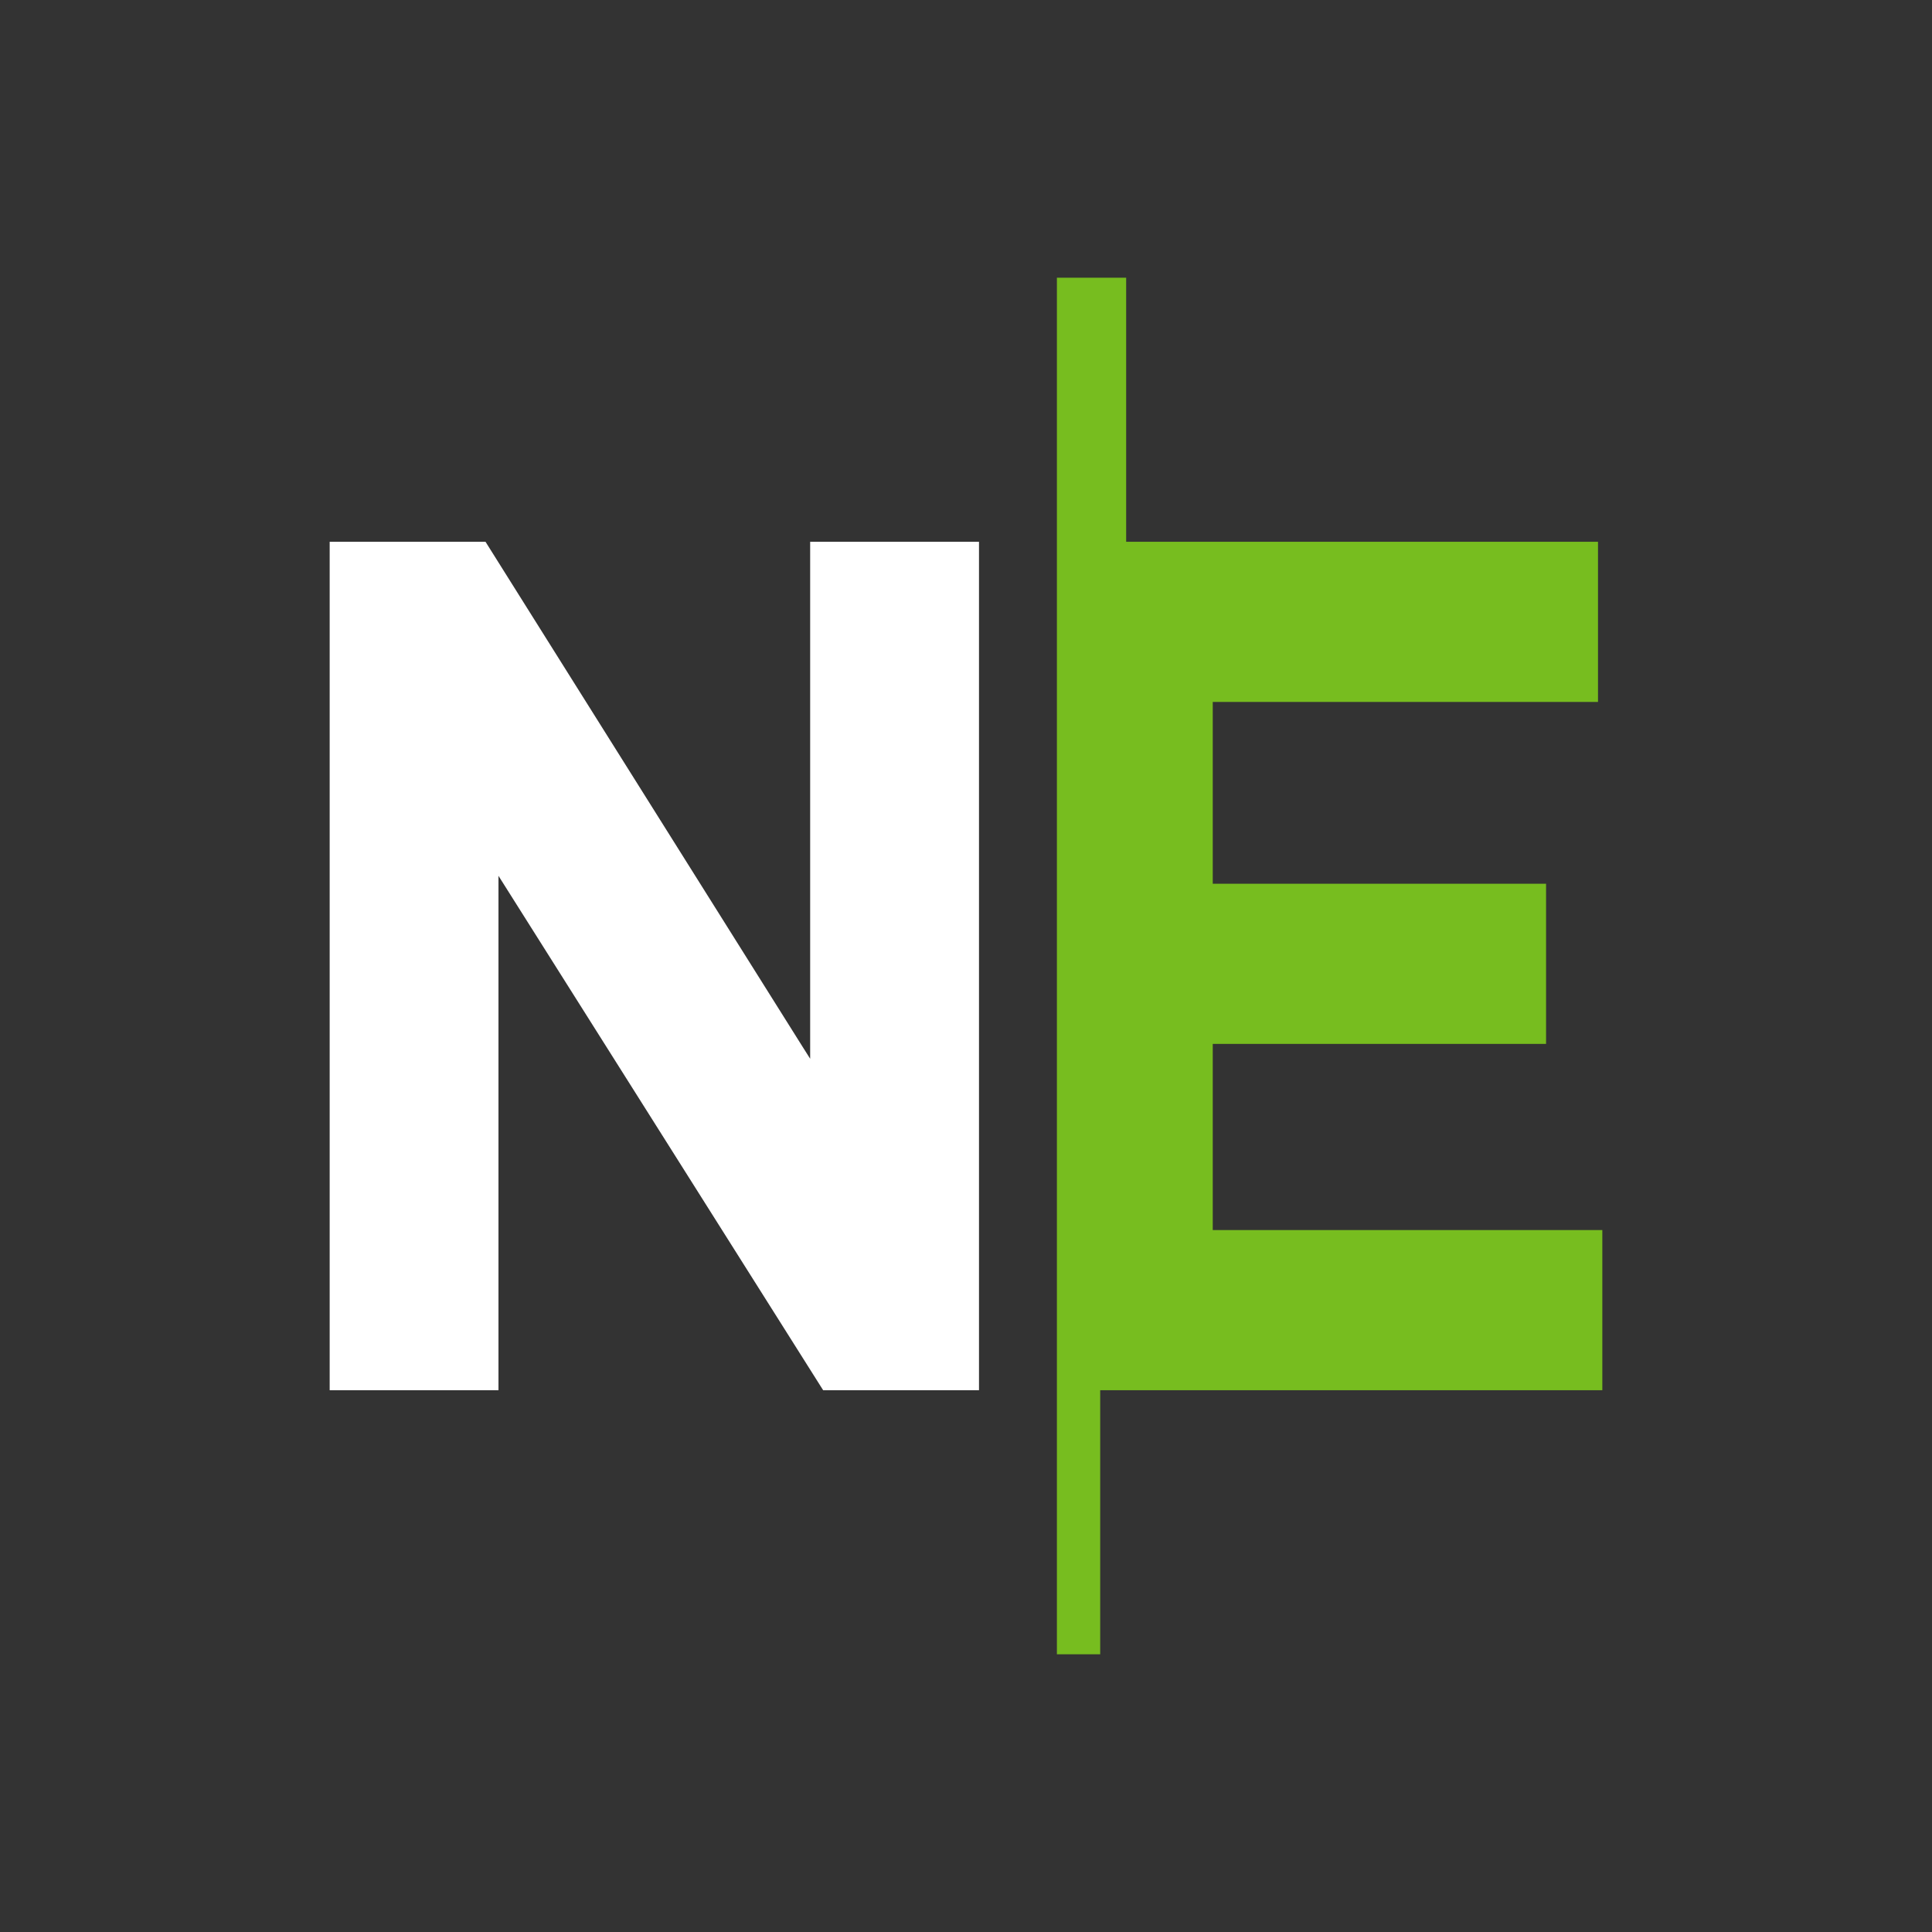 <svg id="Layer_1" data-name="Layer 1" xmlns="http://www.w3.org/2000/svg" viewBox="0 0 800 800"><rect x="0" y="0" width="800" height="800" fill="#333333" stroke="none"/><defs><style>.cls-2{fill:#77bd1f;}.cls-3{fill:#fff;}</style></defs><title>NetEnt</title><polygon class="cls-2" points="502.17 509.34 502.17 432.26 640.19 432.26 640.19 365.94 502.17 365.94 502.17 290.66 661.7 290.66 661.7 224.34 502.17 224.34 466.32 224.34 466.32 115 437.64 115 437.64 566.7 437.64 575.66 437.64 685 455.57 685 455.57 575.66 466.32 575.66 663.49 575.66 663.49 509.34 502.17 509.34"/><polygon class="cls-3" points="335.47 438.4 332.4 433.55 201.04 224.34 199.25 224.34 192.52 224.34 136.51 224.34 136.51 249.43 136.51 254.81 136.51 575.66 206.41 575.66 206.41 362.66 340.85 575.66 405.38 575.66 405.38 550.57 405.38 546.98 405.38 224.34 335.47 224.34 335.47 438.4"/></svg>